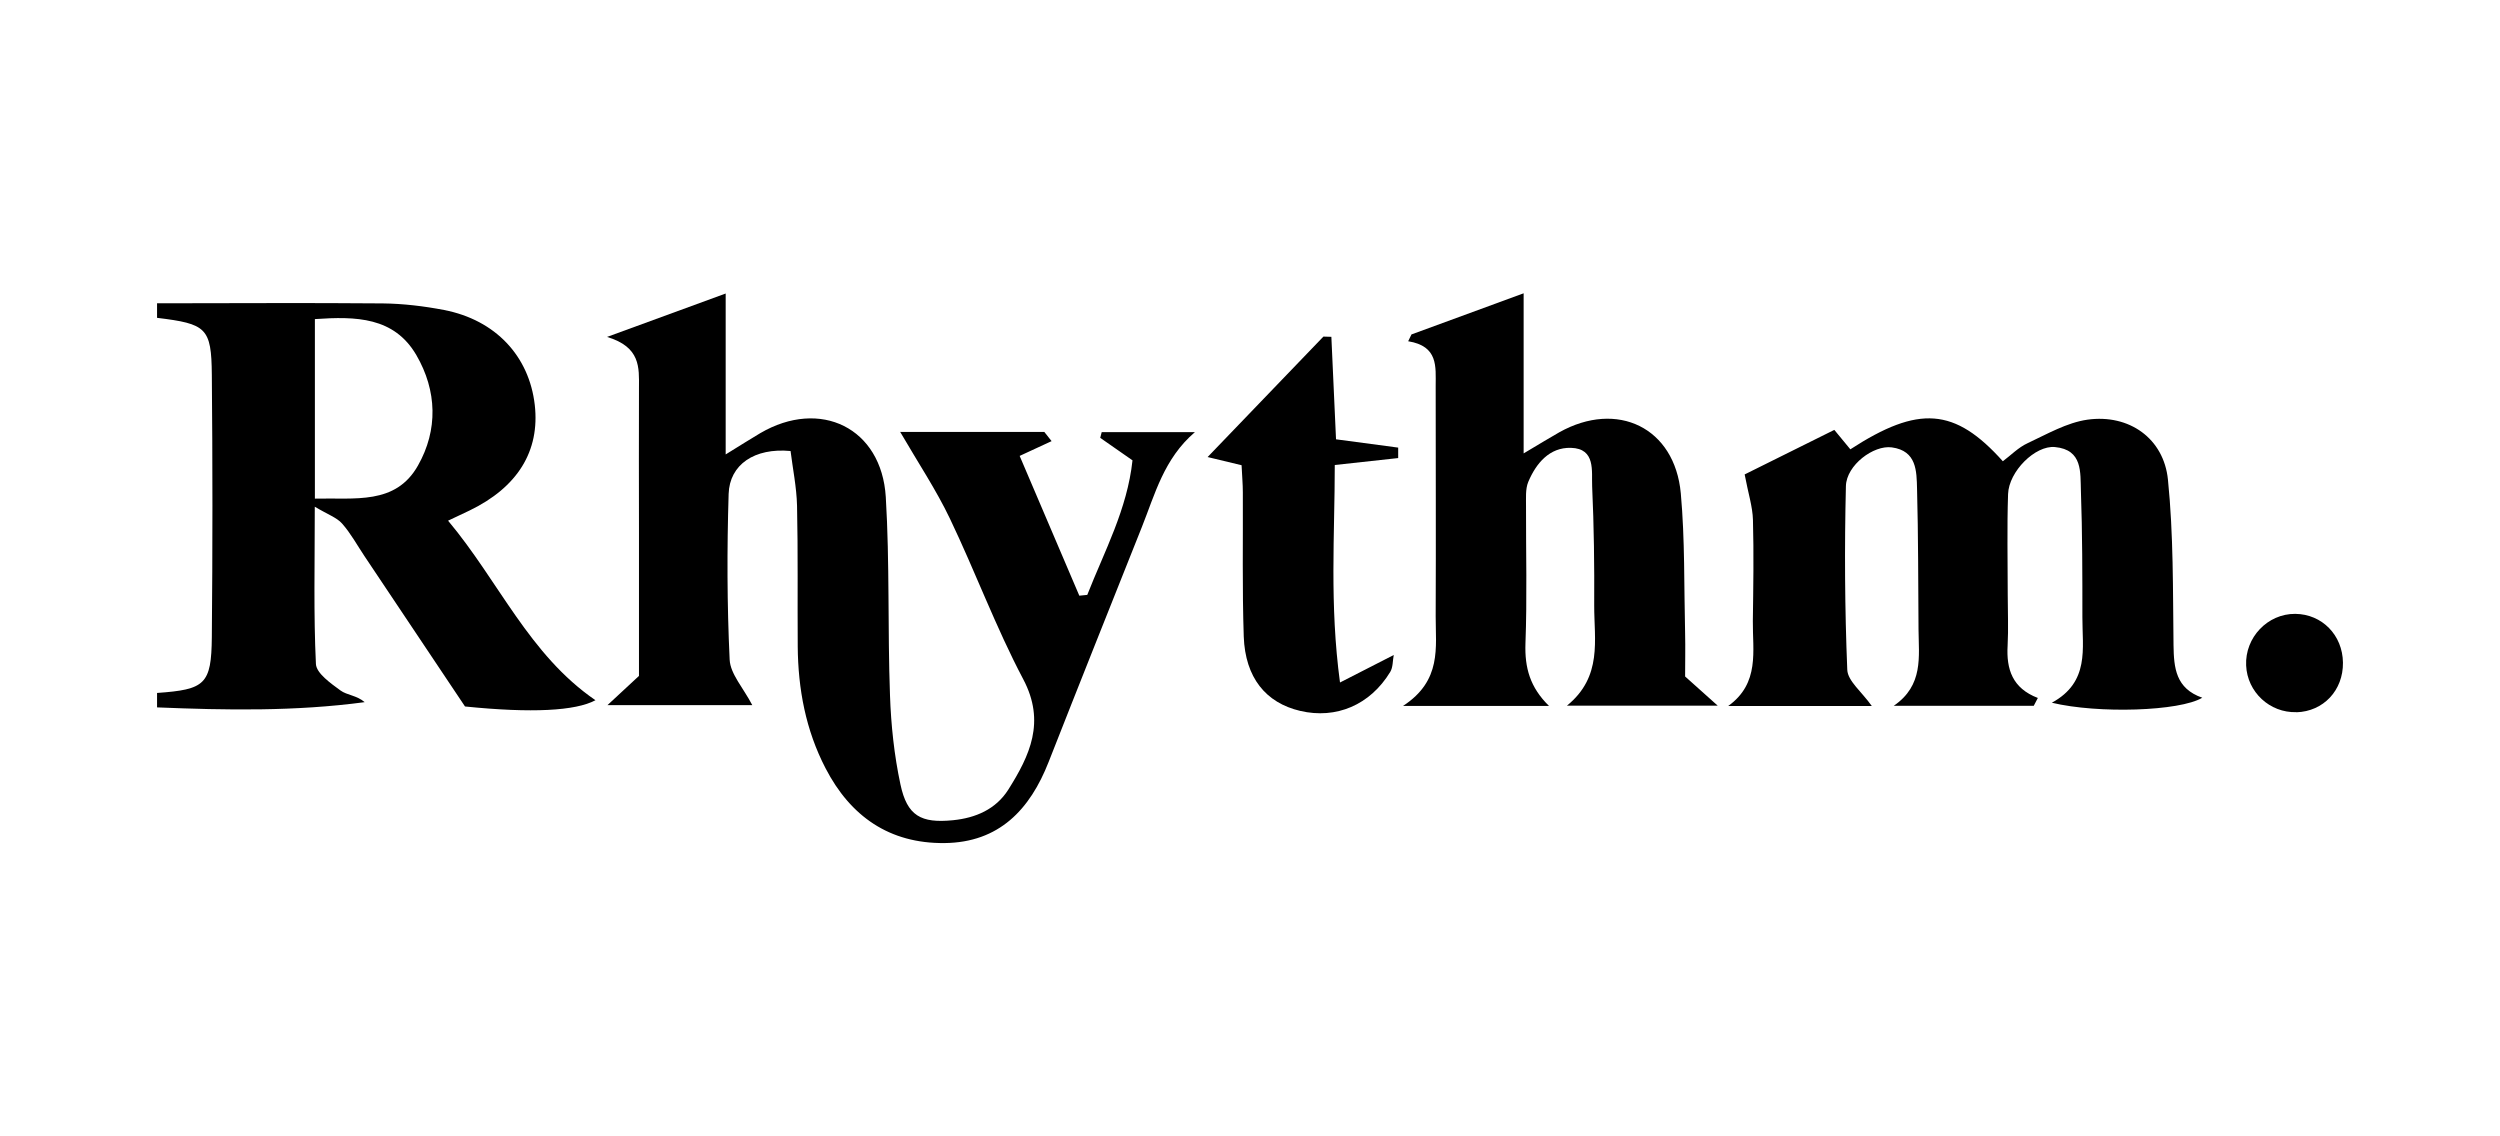 <svg viewBox="0 0 220 100" xmlns="http://www.w3.org/2000/svg" id="Layer_1"><defs><style>.cls-1{fill:#000;stroke-width:0px;}</style></defs><g id="Zor8yi.tif"><path d="M13.82,26.69c6.62,0,13.24-.05,19.86.01,1.8.02,3.63.24,5.4.58,4.53.88,7.49,4.06,7.98,8.36.46,4.06-1.52,7.25-5.75,9.29-.47.23-.94.45-1.88.89,4.47,5.33,7.12,11.79,12.97,15.8-1.75.94-5.59,1.15-11.48.55-2.85-4.26-5.84-8.74-8.84-13.22-.65-.97-1.21-2.01-1.98-2.88-.47-.53-1.25-.79-2.4-1.48,0,5.07-.11,9.46.1,13.84.04.82,1.3,1.7,2.16,2.33.57.42,1.44.43,2.13,1.03-6.11.82-12.18.71-18.27.46v-1.27c4.23-.3,4.78-.75,4.82-4.91.07-7.7.07-15.4,0-23.1-.04-4.12-.47-4.47-4.82-5v-1.27ZM27.71,43.88c3.51-.09,7.1.58,9.07-2.91,1.78-3.13,1.68-6.59-.14-9.72-1.96-3.36-5.31-3.42-8.93-3.17v15.79Z" class="cls-1"></path><path d="M79.23,38.01h12.67c.21.27.42.54.64.81-.82.38-1.64.76-2.81,1.3,1.83,4.29,3.54,8.3,5.25,12.3.23-.02.47-.05.7-.07,1.51-3.85,3.52-7.53,3.98-11.84-1.05-.73-1.94-1.36-2.84-1.98.04-.17.09-.33.13-.5h8.2c-2.73,2.34-3.51,5.46-4.67,8.36-2.74,6.88-5.49,13.76-8.2,20.66-1.64,4.19-4.36,7.09-9.16,7.14-4.85.05-8.28-2.35-10.47-6.58-1.75-3.37-2.42-6.98-2.45-10.73-.03-4.12.03-8.25-.06-12.37-.04-1.64-.38-3.28-.57-4.82-3.17-.3-5.37,1.19-5.45,3.78-.15,4.86-.14,9.73.09,14.58.06,1.26,1.2,2.48,1.99,4h-12.74c1.03-.96,1.73-1.6,2.77-2.57,0-4.01,0-8.33,0-12.66,0-4.23-.02-8.46,0-12.69.01-1.79.15-3.59-2.81-4.48,3.86-1.41,6.92-2.53,10.44-3.82v14.16c1.37-.84,2.19-1.37,3.04-1.87,5.28-3.09,10.68-.47,11.05,5.62.35,5.8.16,11.63.37,17.44.09,2.63.37,5.28.92,7.85.59,2.77,1.81,3.43,4.62,3.15,2.01-.2,3.78-.97,4.87-2.69,1.89-3,3.3-5.96,1.32-9.71-2.42-4.58-4.22-9.47-6.46-14.15-1.2-2.51-2.76-4.85-4.39-7.65Z" class="cls-1"></path><path d="M178.96,62.11h-12.31c2.63-1.8,2.2-4.33,2.18-6.71-.03-4.13-.02-8.25-.13-12.38-.04-1.55-.02-3.35-2.22-3.65-1.6-.22-3.99,1.56-4.04,3.4-.13,5.39-.1,10.79.12,16.17.04.99,1.27,1.93,2.16,3.19h-12.64c2.8-2.01,2.14-4.86,2.17-7.48.04-2.96.09-5.93.01-8.89-.03-1.18-.42-2.35-.73-4.01,2.35-1.17,5.07-2.52,7.89-3.92.56.68.99,1.2,1.41,1.71,6.01-3.9,9.19-3.67,13.42,1.05.71-.53,1.37-1.22,2.18-1.59,1.71-.8,3.45-1.81,5.27-2.07,3.66-.51,6.72,1.65,7.08,5.29.49,4.82.43,9.71.49,14.56.03,2,.19,3.8,2.53,4.62-1.98,1.19-9.15,1.42-13.24.44,3.35-1.82,2.68-4.79,2.69-7.52,0-3.7,0-7.41-.13-11.11-.06-1.62.18-3.64-2.29-3.87-1.73-.16-4.05,2.14-4.12,4.14-.1,2.96-.03,5.92-.03,8.89,0,1.48.07,2.97-.01,4.44-.12,2.07.41,3.75,2.66,4.61-.12.23-.24.46-.36.69Z" class="cls-1"></path><path d="M136.34,62.12h-12.87c3.43-2.24,2.86-5.15,2.87-7.89.03-6.76,0-13.52,0-20.28,0-1.68.24-3.49-2.42-3.92.1-.2.2-.4.29-.6,3.12-1.14,6.23-2.29,9.87-3.62v14.09c1.42-.84,2.27-1.37,3.14-1.86,5.1-2.85,10.16-.41,10.69,5.37.37,4.09.28,8.22.38,12.34.03,1.26,0,2.53,0,3.78.88.78,1.62,1.45,2.87,2.57h-13.27c3.15-2.56,2.39-5.79,2.4-8.83.02-3.48-.02-6.97-.18-10.45-.06-1.35.33-3.35-1.87-3.41-1.89-.05-3.06,1.36-3.75,2.99-.27.65-.19,1.45-.2,2.19-.01,4.01.1,8.03-.05,12.04-.07,2.12.39,3.85,2.08,5.5Z" class="cls-1"></path><path d="M109.26,40.94c-1.06-.26-1.85-.45-2.99-.72,3.56-3.7,6.87-7.15,10.19-10.6.23,0,.46.01.7.02.13,2.93.27,5.86.41,9.02,1.9.25,3.69.49,5.47.73,0,.31,0,.61,0,.92-1.69.19-3.37.37-5.58.61,0,6.11-.47,12.23.46,19.14,1.9-.97,3.22-1.65,4.73-2.42-.1.5-.06,1.08-.31,1.49-1.77,2.91-4.75,4.17-7.92,3.43-3.03-.71-4.84-2.93-4.97-6.54-.14-4.23-.06-8.46-.08-12.69,0-.73-.07-1.47-.11-2.38Z" class="cls-1"></path><path d="M202.08,62.67c-2.34.07-4.32-1.77-4.42-4.11-.11-2.46,1.89-4.56,4.32-4.54,2.36.02,4.17,1.87,4.2,4.29.03,2.44-1.72,4.3-4.1,4.37Z" class="cls-1"></path></g></svg>